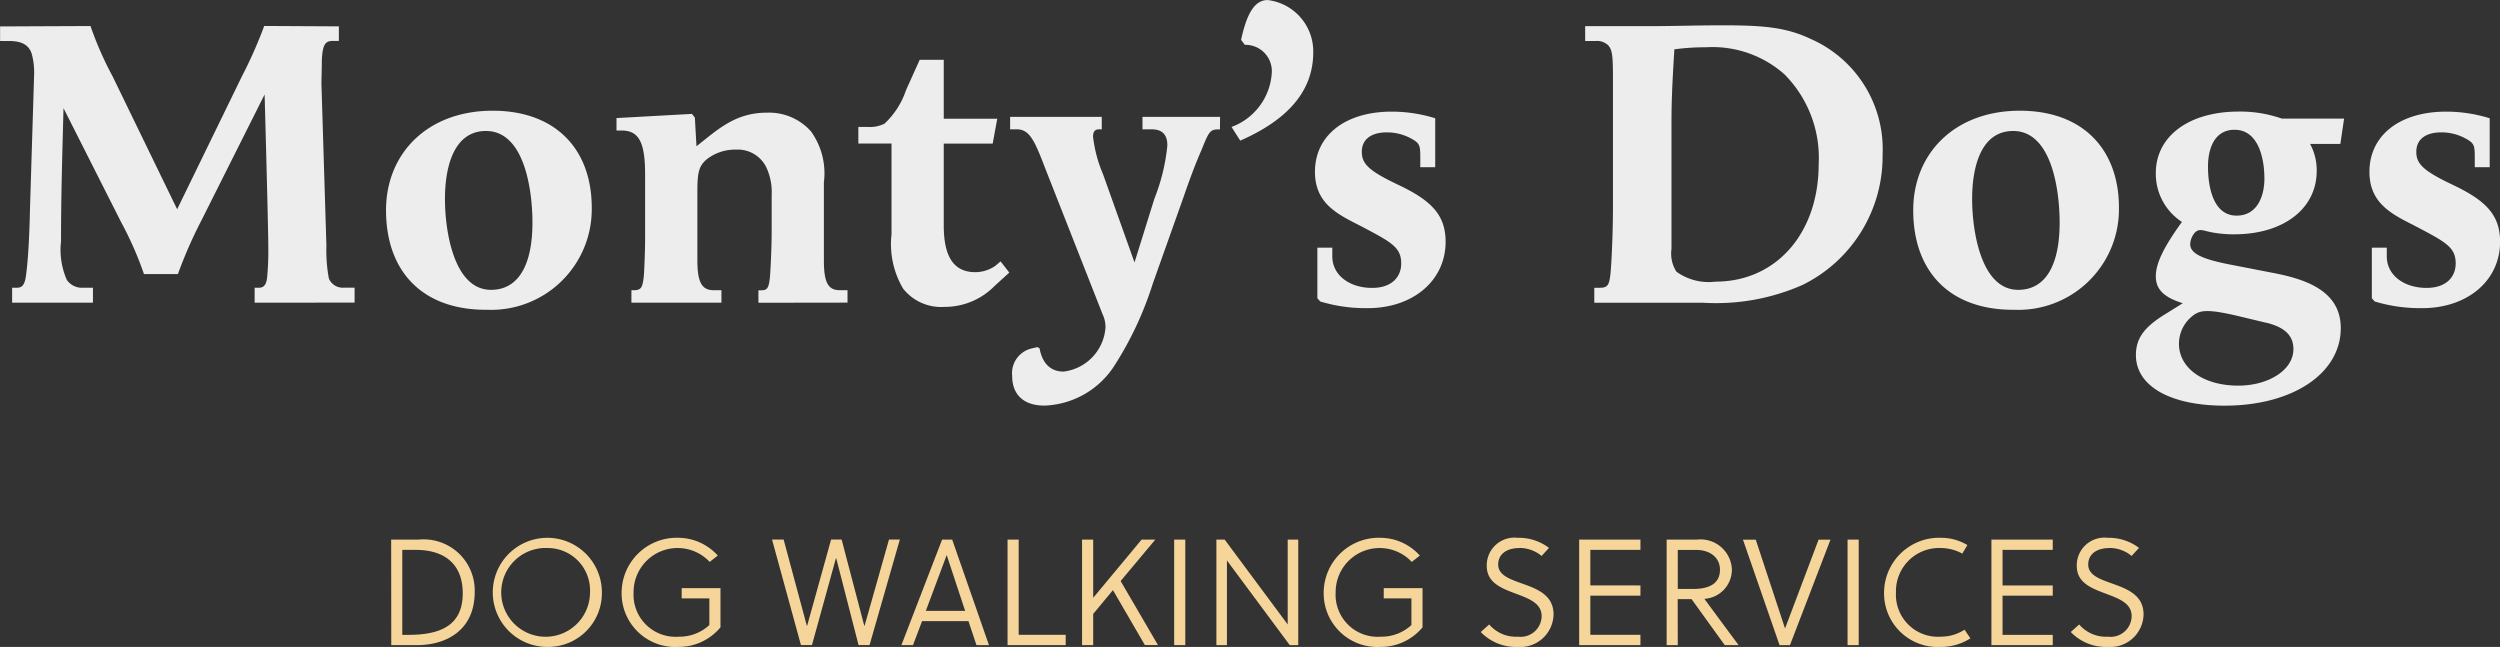 <svg xmlns="http://www.w3.org/2000/svg" width="154.655" height="40.02" viewBox="0 0 154.655 40.02">
  <rect x="0" y="0" width="154.655" height="40.02" fill="#333333" stroke="none"/>
  <g id="Group_1231" data-name="Group 1231" transform="translate(-190.641 -426.243)">
    <path id="Path_2922" data-name="Path 2922" d="M587.626,241.17h1.7a3.159,3.159,0,0,1,3.468,3.236c0,2.414-1.808,3.291-3.562,3.291h-1.6Zm1.072,5.892c2.014,0,3.356-.605,3.356-2.571,0-1.762-1.072-2.685-2.909-2.685h-.83v5.256Z" transform="translate(-372.787 218.454)" fill="#f5d59a"/>
    <path id="Path_2923" data-name="Path 2923" d="M599.425,247.772a3.375,3.375,0,1,1,3.328-3.375,3.323,3.323,0,0,1-3.328,3.375m0-6.117a2.746,2.746,0,1,0,2.593,2.742,2.617,2.617,0,0,0-2.593-2.742" transform="translate(-374.878 218.491)" fill="#f5d59a"/>
    <path id="Path_2924" data-name="Path 2924" d="M610.27,244.77v-.636h2.4v2.426a3.353,3.353,0,0,1-2.6,1.211,3.319,3.319,0,0,1-3.515-3.375,3.408,3.408,0,0,1,3.524-3.375,3.3,3.3,0,0,1,2.424,1.1l-.5.392a2.723,2.723,0,0,0-4.708,1.884,2.6,2.6,0,0,0,2.787,2.742,2.727,2.727,0,0,0,1.9-.72V244.77Z" transform="translate(-377.459 218.491)" fill="#f5d59a"/>
    <path id="Path_2925" data-name="Path 2925" d="M624.617,246.5h.019l1.511-5.334h.671l-1.874,6.527h-.681l-1.38-5.37h-.019l-1.482,5.37H620.7l-1.789-6.527h.718l1.435,5.334h.019l1.482-5.334h.652Z" transform="translate(-380.511 218.454)" fill="#f5d59a"/>
    <path id="Path_2926" data-name="Path 2926" d="M632.055,241.17h.625l2.274,6.527h-.774l-.494-1.482h-2.871l-.56,1.482h-.718Zm-1.007,4.409h2.433l-1.137-3.439h-.01Z" transform="translate(-383.134 218.454)" fill="#f5d59a"/>
    <path id="Path_2927" data-name="Path 2927" d="M638.256,247.7V241.17h.689v5.891h2.909v.636Z" transform="translate(-385.286 218.454)" fill="#f5d59a"/>
    <path id="Path_2928" data-name="Path 2928" d="M646.762,243.734l2.312,3.962h-.811l-1.976-3.4-1.222,1.471V247.7h-.689V241.17h.689v3.6l2.994-3.6h.848Z" transform="translate(-386.797 218.454)" fill="#f5d59a"/>
    <rect id="Rectangle_330" data-name="Rectangle 330" width="0.689" height="6.527" transform="translate(263.277 459.624)" fill="#f5d59a"/>
    <path id="Path_2929" data-name="Path 2929" d="M659.95,247.7l-3.888-5.24v5.24h-.652V241.17h.512l3.9,5.249V241.17h.652V247.7Z" transform="translate(-389.521 218.454)" fill="#f5d59a"/>
    <path id="Path_2930" data-name="Path 2930" d="M667.937,244.77v-.636h2.4v2.426a3.352,3.352,0,0,1-2.6,1.211,3.319,3.319,0,0,1-3.515-3.375,3.408,3.408,0,0,1,3.524-3.375,3.3,3.3,0,0,1,2.424,1.1l-.5.392a2.723,2.723,0,0,0-4.708,1.884,2.6,2.6,0,0,0,2.787,2.742,2.729,2.729,0,0,0,1.9-.72V244.77Z" transform="translate(-391.695 218.491)" fill="#f5d59a"/>
    <path id="Path_2931" data-name="Path 2931" d="M679.518,241.655c-.8,0-1.315.383-1.315,1.018,0,.726.868.95,1.725,1.266s1.7.729,1.7,1.82a2.057,2.057,0,0,1-2.21,2.013,3.015,3.015,0,0,1-2.294-.923l.522-.467a2.176,2.176,0,0,0,1.781.756,1.3,1.3,0,0,0,1.464-1.268c0-.783-.746-1.072-1.539-1.371-.895-.335-1.856-.672-1.856-1.733a1.714,1.714,0,0,1,1.911-1.745,3.1,3.1,0,0,1,1.939.624l-.456.5a2.136,2.136,0,0,0-1.371-.494" transform="translate(-394.881 218.491)" fill="#f5d59a"/>
    <path id="Path_2932" data-name="Path 2932" d="M685.21,247.7V241.17H689v.635H685.9v2.2H689v.633H685.9v2.423H689v.636Z" transform="translate(-396.878 218.454)" fill="#f5d59a"/>
    <path id="Path_2933" data-name="Path 2933" d="M693.083,247.7h-.689V241.17h1.873a1.94,1.94,0,0,1,2.163,1.838,1.81,1.81,0,0,1-1.7,1.826c.708.971,1.762,2.387,2.115,2.863h-.858l-2.051-2.844h-.858Zm0-3.477h.951c1.017,0,1.659-.346,1.659-1.193,0-.738-.6-1.221-1.473-1.221h-1.137Z" transform="translate(-398.651 218.454)" fill="#f5d59a"/>
    <path id="Path_2934" data-name="Path 2934" d="M701.57,247.7h-.643l-2.265-6.527h.792l1.808,5.481h.01l2.069-5.481h.737Z" transform="translate(-400.199 218.454)" fill="#f5d59a"/>
    <rect id="Rectangle_331" data-name="Rectangle 331" width="0.689" height="6.527" transform="translate(304.935 459.624)" fill="#f5d59a"/>
    <path id="Path_2935" data-name="Path 2935" d="M715.595,247.241a3.375,3.375,0,0,1-1.827.531,3.319,3.319,0,0,1-3.515-3.376,3.408,3.408,0,0,1,3.524-3.375,3.191,3.191,0,0,1,1.632.449l-.317.53a2.778,2.778,0,0,0-1.324-.346,2.67,2.67,0,0,0-2.778,2.741,2.6,2.6,0,0,0,2.787,2.742,2.674,2.674,0,0,0,1.455-.431Z" transform="translate(-403.06 218.491)" fill="#f5d59a"/>
    <path id="Path_2936" data-name="Path 2936" d="M719.072,247.7V241.17h3.794v.635h-3.105v2.2h3.105v.633h-3.105v2.423h3.105v.636Z" transform="translate(-405.238 218.454)" fill="#f5d59a"/>
    <path id="Path_2937" data-name="Path 2937" d="M727.982,241.655c-.8,0-1.314.383-1.314,1.018,0,.726.867.95,1.724,1.266s1.7.729,1.7,1.82a2.057,2.057,0,0,1-2.21,2.013,3.016,3.016,0,0,1-2.294-.923l.522-.467a2.176,2.176,0,0,0,1.781.756,1.3,1.3,0,0,0,1.464-1.268c0-.783-.746-1.072-1.539-1.371-.895-.335-1.856-.672-1.856-1.733a1.715,1.715,0,0,1,1.911-1.745,3.1,3.1,0,0,1,1.939.624l-.456.5a2.137,2.137,0,0,0-1.371-.494" transform="translate(-406.846 218.491)" fill="#f5d59a"/>
    <path id="Path_2938" data-name="Path 2938" d="M571.247,216.1v-.923h.257c.308,0,.462-.18.513-.616a16.585,16.585,0,0,0,.077-1.719c0-.95-.077-4.028-.23-9.621l-3.9,7.774a27.784,27.784,0,0,0-1.463,3.335h-2.1a21.211,21.211,0,0,0-1.411-3.207l-3.566-7.055c-.077,2.975-.154,5.386-.154,8.235a4.616,4.616,0,0,0,.359,2.387,1.127,1.127,0,0,0,.949.487h.667v.923h-5v-.923h.282c.334,0,.514-.154.59-.872.128-.95.206-2.592.231-3.952l.257-8.338a4.338,4.338,0,0,0-.154-1.334c-.179-.514-.59-.77-1.411-.77h-.539v-.9l5.593-.025a20.82,20.82,0,0,0,1.36,3.1l4,8.235,4-8.21a27.756,27.756,0,0,0,1.386-3.129l4.618.025v.9h-.386c-.487,0-.615.282-.667,1.155,0,.462-.026,1.257-.026,1.487l.308,10.032a9.359,9.359,0,0,0,.154,2.027.934.934,0,0,0,.923.565h.667v.923Z" transform="translate(-364.854 228.867)" fill="#ededed"/>
    <path id="Path_2939" data-name="Path 2939" d="M593.388,218.256c-3.977,0-6.183-2.411-6.183-6.157,0-3.541,2.591-6.158,6.594-6.158,3.9,0,6.132,2.385,6.132,6a6.223,6.223,0,0,1-6.542,6.311m0-11.057c-2,0-2.539,2.232-2.539,4.208,0,1.95.538,5.619,2.847,5.619,1.719,0,2.565-1.566,2.565-4.157,0-2-.487-5.67-2.873-5.67" transform="translate(-372.683 227.151)" fill="#ededed"/>
    <path id="Path_2940" data-name="Path 2940" d="M614.917,217.863v-.77h.128c.411,0,.514-.078.591-.9.026-.359.1-1.667.1-2.8v-2.182a3.65,3.65,0,0,0-.282-1.615,1.961,1.961,0,0,0-1.924-1.206,2.852,2.852,0,0,0-1.8.59c-.487.411-.59.8-.59,1.975v4.285c0,1.359.282,1.847,1,1.847h.488v.77h-5.568v-.77h.154c.463,0,.539-.18.616-.9.026-.359.077-1.513.077-2.232v-4.028c0-2-.385-2.719-1.462-2.719h-.308v-.77l4.669-.258.179.231.1,1.771c1.309-1.027,2.387-2.078,4.362-2.078a3.472,3.472,0,0,1,2.719,1.155,4.437,4.437,0,0,1,.8,3.155v4.824c0,1.359.257,1.847.975,1.847h.487v.77Z" transform="translate(-377.358 227.109)" fill="#ededed"/>
    <path id="Path_2941" data-name="Path 2941" d="M634.415,215.76a4.311,4.311,0,0,1-3.079,1.282,3.006,3.006,0,0,1-2.566-1.128,5.407,5.407,0,0,1-.718-3.361v-5.618H626v-1.026h.565a2.039,2.039,0,0,0,1.051-.2,5.015,5.015,0,0,0,1.334-2.079l.846-1.872h1.488v3.643h3.309l-.282,1.539h-3.027v5.08c0,1.951.642,2.874,1.95,2.874a2.184,2.184,0,0,0,1.231-.385l.334-.282.539.692Z" transform="translate(-382.26 228.186)" fill="#ededed"/>
    <path id="Path_2942" data-name="Path 2942" d="M651.448,207.223h-.129c-.513,0-.59.231-1.026,1.308-.41.923-.821,2.078-1.078,2.822l-1.923,5.414a21.2,21.2,0,0,1-2.412,5.131,5.365,5.365,0,0,1-4.285,2.411c-1.359,0-2-.745-2-1.822a1.574,1.574,0,0,1,1.231-1.719l.334-.077.129.077c.179.975.718,1.437,1.487,1.437a2.955,2.955,0,0,0,2.592-2.745,1.877,1.877,0,0,0-.18-.8l-3.541-9.006c-.666-1.744-.974-2.436-1.77-2.436h-.41v-.77h5.669v.77h-.154c-.282,0-.385.154-.385.461a8.379,8.379,0,0,0,.615,2.309l1.95,5.465,1.232-3.95a12.062,12.062,0,0,0,.8-3.284c0-.694-.334-1-.975-1h-.564v-.77h4.8Z" transform="translate(-385.338 227.025)" fill="#ededed"/>
    <path id="Path_2943" data-name="Path 2943" d="M656.654,204.7a3.815,3.815,0,0,0,2.488-3.31,1.629,1.629,0,0,0-1.667-1.77l-.23-.308c.333-1.539.8-2.463,1.642-2.463a3.2,3.2,0,0,1,2.822,3.233c0,2.54-1.771,4.258-4.516,5.464Z" transform="translate(-389.828 229.397)" fill="#ededed"/>
    <path id="Path_2944" data-name="Path 2944" d="M666.759,218.171a9.673,9.673,0,0,1-2.924-.411l-.18-.2v-3.13h.924v.539c0,1.154,1.051,1.95,2.463,1.95,1.231,0,1.8-.692,1.8-1.513,0-1.027-.641-1.335-2.642-2.387-1.437-.718-2.694-1.411-2.694-3.284,0-2.231,1.847-3.72,4.746-3.72a9.028,9.028,0,0,1,2.693.411v3.026h-.923v-.667c0-.666-.051-.821-.513-1.077a3.093,3.093,0,0,0-1.565-.41c-.9,0-1.539.385-1.539,1.206,0,.743.436,1.179,2.283,2.052,2.052.975,2.9,1.873,2.9,3.516,0,2.36-1.975,4.1-4.823,4.1" transform="translate(-391.519 227.134)" fill="#ededed"/>
    <path id="Path_2945" data-name="Path 2945" d="M689.581,198.977c1.822,0,2.9-.051,4.618-.051,2.566,0,3.951.127,5.465.846a7.447,7.447,0,0,1,4.439,7.158,8.857,8.857,0,0,1-4.952,8.056,13.236,13.236,0,0,1-6.183,1.1h-6.7v-.924h.334c.487,0,.59-.154.667-.872.077-.8.154-2.643.154-4.156v-7.774c0-1.463-.026-1.847-.256-2.155a.979.979,0,0,0-.821-.307h-.642v-.923Zm8.415,2.95a6.705,6.705,0,0,0-4.823-1.642,14.257,14.257,0,0,0-1.951.127c-.128,2.1-.179,3.13-.179,4.645v7.7a2.074,2.074,0,0,0,.308,1.411,3.406,3.406,0,0,0,2.411.615c3.746,0,6.388-2.976,6.388-7.286A7.324,7.324,0,0,0,698,201.927" transform="translate(-397.001 228.883)" fill="#ededed"/>
    <path id="Path_2946" data-name="Path 2946" d="M718.832,218.256c-3.977,0-6.183-2.411-6.183-6.157,0-3.541,2.591-6.158,6.594-6.158,3.9,0,6.132,2.385,6.132,6a6.223,6.223,0,0,1-6.542,6.311m0-11.057c-2,0-2.54,2.232-2.54,4.208,0,1.95.539,5.619,2.848,5.619,1.719,0,2.565-1.566,2.565-4.157,0-2-.487-5.67-2.873-5.67" transform="translate(-403.652 227.151)" fill="#ededed"/>
    <path id="Path_2947" data-name="Path 2947" d="M743.588,208.012h-1.873a3.4,3.4,0,0,1,.41,1.667c0,2.36-2.078,3.925-5.105,3.925a7.227,7.227,0,0,1-1.257-.1c-.642-.1-.873-.308-1.181,0a1.161,1.161,0,0,0-.282.718c0,.565.746.923,2.489,1.257l2.643.514c2,.385,4.182,1.1,4.182,3.411,0,2.823-3,4.8-7.184,4.8-3.36,0-5.489-1.206-5.489-3.131,0-1.077.564-1.771,1.872-2.565l1.027-.641c-1.155-.36-1.668-.847-1.668-1.668,0-.795.487-1.8,1.616-3.361a3.545,3.545,0,0,1-1.616-3.027c0-2.258,2.027-3.8,5.131-3.8a7.753,7.753,0,0,1,2.668.436h3.848Zm-4.618,11.056-1.821-.436c-1.9-.436-2.31-.332-2.8.1a2.191,2.191,0,0,0-.745,1.642c0,1.513,1.514,2.591,3.669,2.591,1.847,0,3.411-.949,3.411-2.258,0-.718-.385-1.334-1.718-1.643m-.077-8.927c0-1.154-.334-3-1.847-3-1.205,0-1.642,1.1-1.642,2.284,0,1.155.282,3.027,1.771,3.027,1.231,0,1.719-1.129,1.719-2.308" transform="translate(-408.168 227.134)" fill="#ededed"/>
    <path id="Path_2948" data-name="Path 2948" d="M753.374,218.171a9.674,9.674,0,0,1-2.924-.411l-.18-.2v-3.13h.924v.539c0,1.154,1.051,1.95,2.463,1.95,1.231,0,1.8-.692,1.8-1.513,0-1.027-.641-1.335-2.642-2.387-1.437-.718-2.694-1.411-2.694-3.284,0-2.231,1.847-3.72,4.746-3.72a9.027,9.027,0,0,1,2.693.411v3.026h-.923v-.667c0-.666-.051-.821-.513-1.077a3.092,3.092,0,0,0-1.565-.41c-.9,0-1.539.385-1.539,1.206,0,.743.436,1.179,2.283,2.052,2.052.975,2.9,1.873,2.9,3.516,0,2.36-1.976,4.1-4.823,4.1" transform="translate(-412.902 227.134)" fill="#ededed"/>
  </g>
</svg>

